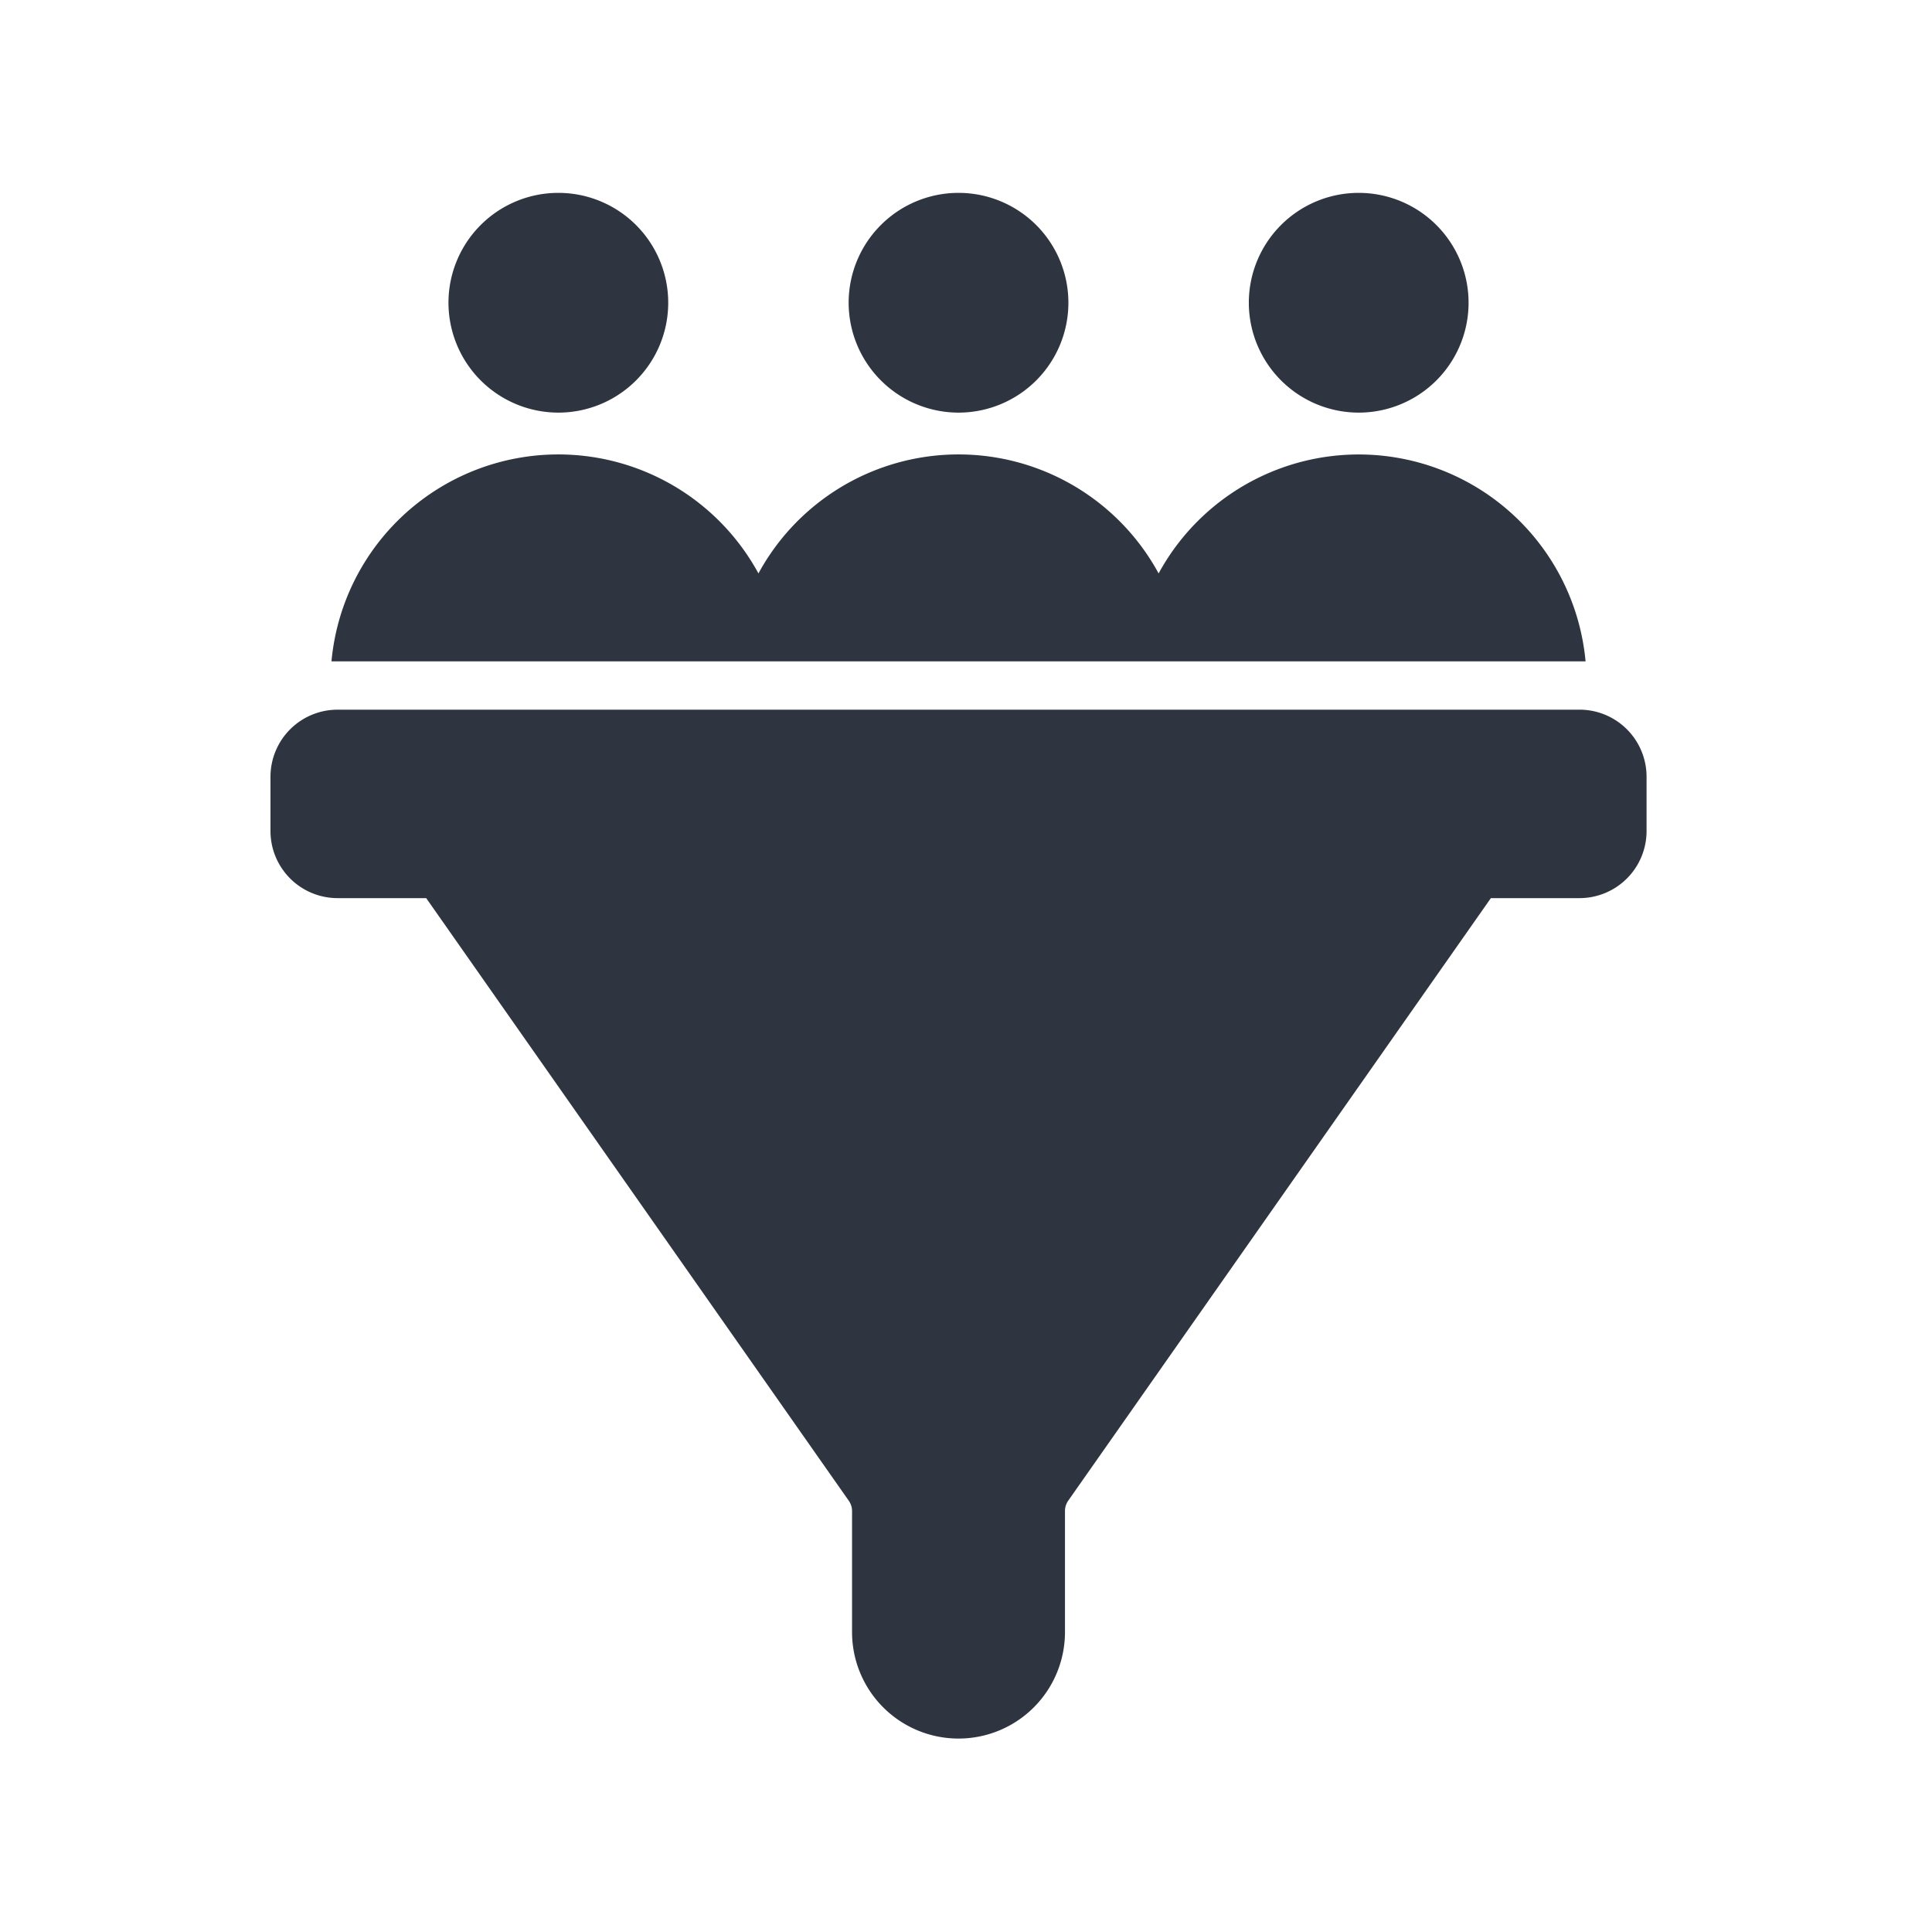 <svg xmlns="http://www.w3.org/2000/svg" xmlns:xlink="http://www.w3.org/1999/xlink" width="100" height="100" viewBox="0 0 100 100">
  <defs>
    <clipPath id="clip-path">
      <rect id="長方形_24370" data-name="長方形 24370" width="100" height="100" transform="translate(703 14643)" fill="none" stroke="#707070" stroke-width="1"/>
    </clipPath>
  </defs>
  <g id="マスクグループ_2142" data-name="マスクグループ 2142" transform="translate(-703 -14643)" clip-path="url(#clip-path)">
    <path id="パス_22975" data-name="パス 22975" d="M50.639,5.69a5.687,5.687,0,1,1,5.687,5.687A5.693,5.693,0,0,1,50.639,5.69M35.613,11.377A5.687,5.687,0,1,0,29.926,5.69a5.693,5.693,0,0,0,5.687,5.687m-20.713,0A5.687,5.687,0,1,0,9.213,5.69,5.693,5.693,0,0,0,14.9,11.377M26.643,24.253H68.069A11.791,11.791,0,0,0,45.97,19.7a11.787,11.787,0,0,0-20.713,0,11.791,11.791,0,0,0-22.1,4.551H26.643Zm41.11,2.5H3.473A3.473,3.473,0,0,0,0,30.225v2.808a3.474,3.474,0,0,0,3.473,3.474H8.06L29.934,67.7a.929.929,0,0,1,.168.533v6.264a5.51,5.51,0,1,0,11.021,0V68.228a.928.928,0,0,1,.168-.533L63.167,36.507h4.586a3.473,3.473,0,0,0,3.473-3.474V30.225a3.473,3.473,0,0,0-3.473-3.473" transform="translate(717 14652.98)" fill="#2e3540"/>
  </g>
</svg>
